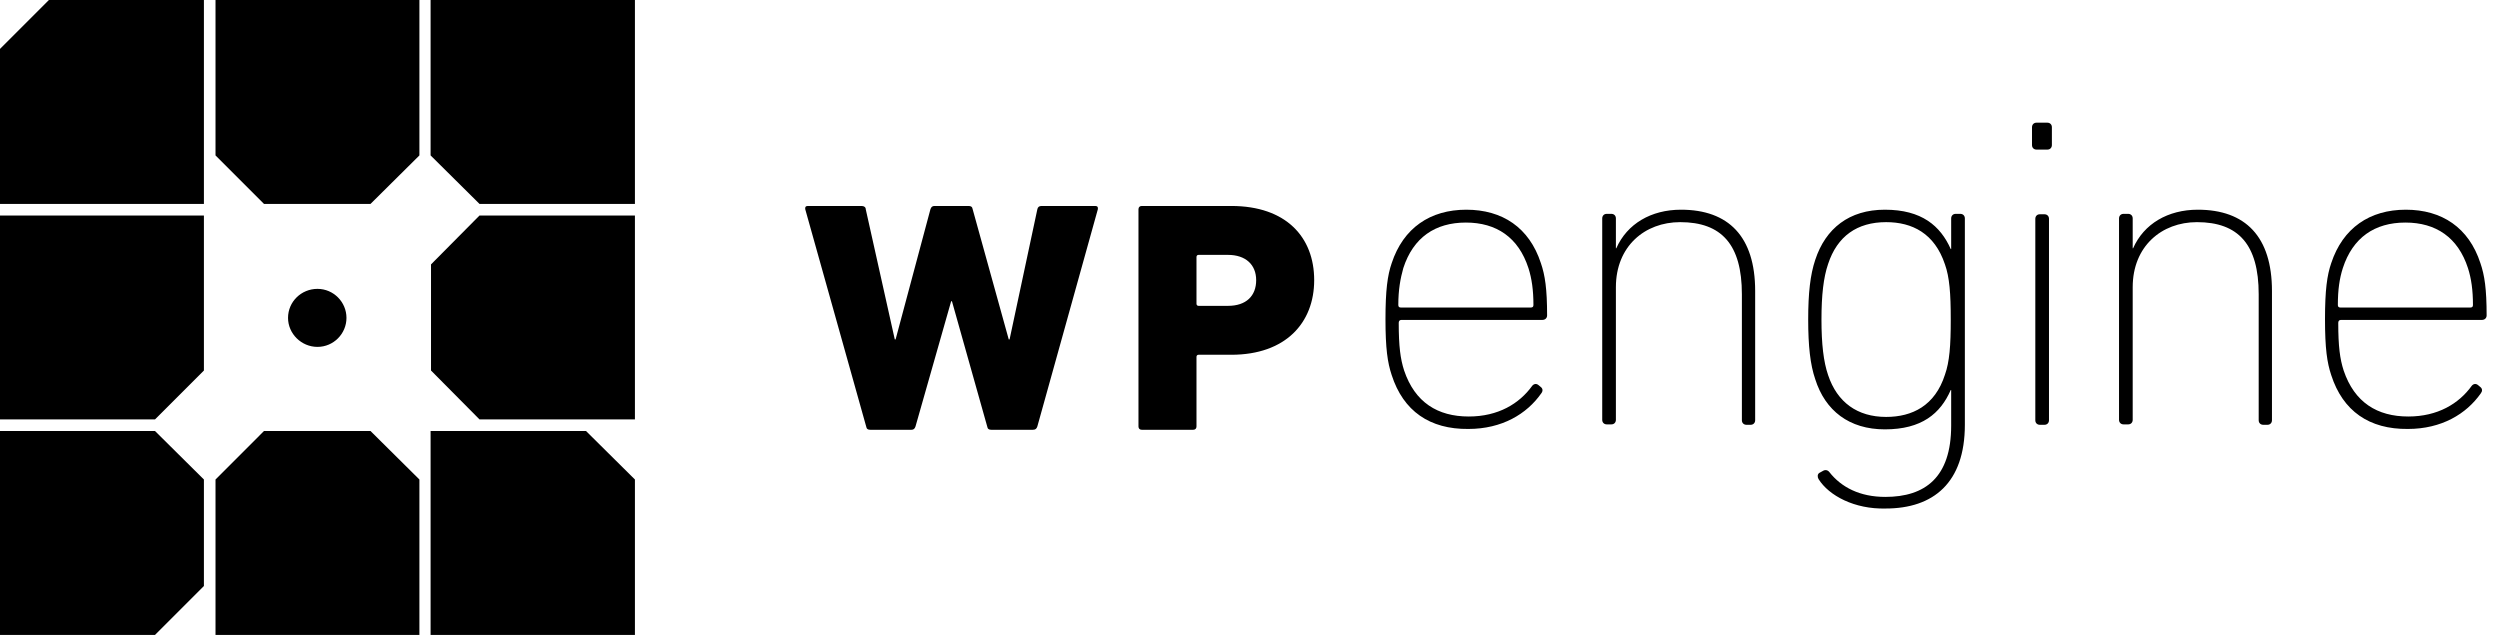 <svg width="126" height="32" viewBox="0 0 126 32" fill="none" xmlns="http://www.w3.org/2000/svg">
<path d="M13.305 21.723L10.862 24.167V32H21.138V24.167L18.674 21.723H13.305Z" fill="black"/>
<path d="M24.167 10.862L21.723 13.326V18.674L24.167 21.138H32V10.862H24.167Z" fill="black"/>
<path d="M10.862 0V7.833L13.305 10.277H18.674L21.138 7.833V0H10.862Z" fill="black"/>
<path d="M21.702 21.723V32H32V24.167L29.535 21.723H21.702Z" fill="black"/>
<path d="M2.465 0L0 2.465V10.277H10.277V0H2.465Z" fill="black"/>
<path d="M21.702 0V7.833L24.167 10.277H32V0H21.702Z" fill="black"/>
<path d="M16 17.483C15.185 17.483 14.517 16.815 14.517 16.021C14.517 15.206 15.185 14.559 16 14.559C16.815 14.559 17.462 15.227 17.462 16.021C17.462 16.815 16.815 17.483 16 17.483Z" fill="black"/>
<path d="M10.277 10.862H0V21.138H7.812L10.277 18.674V10.862Z" fill="black"/>
<path d="M10.277 24.167L7.812 21.723H0V32H7.812L10.277 29.535V24.167Z" fill="black"/>
<path d="M49.963 21.661C49.838 21.661 49.775 21.619 49.755 21.494L47.979 15.185H47.937L46.141 21.494C46.099 21.619 46.036 21.661 45.932 21.661H43.864C43.739 21.661 43.676 21.619 43.655 21.494L40.585 10.548C40.564 10.444 40.606 10.381 40.71 10.381H43.425C43.551 10.381 43.634 10.444 43.634 10.548L45.097 17.107H45.138L46.893 10.548C46.935 10.423 46.997 10.381 47.102 10.381H48.815C48.94 10.381 49.003 10.423 49.023 10.548L50.841 17.107H50.883L52.282 10.548C52.303 10.444 52.365 10.381 52.491 10.381H55.206C55.311 10.381 55.352 10.444 55.331 10.548L52.282 21.494C52.24 21.619 52.178 21.661 52.052 21.661H49.963Z" fill="black"/>
<path d="M57.546 21.661C57.441 21.661 57.379 21.598 57.379 21.494V10.548C57.379 10.444 57.441 10.381 57.546 10.381H62.057C64.815 10.381 66.235 11.948 66.235 14.12C66.235 16.272 64.794 17.88 62.057 17.88H60.407C60.345 17.88 60.303 17.922 60.303 17.984V21.494C60.303 21.598 60.24 21.661 60.136 21.661H57.546ZM63.311 14.12C63.311 13.347 62.789 12.846 61.89 12.846H60.407C60.345 12.846 60.303 12.888 60.303 12.95V15.311C60.303 15.373 60.345 15.415 60.407 15.415H61.89C62.809 15.415 63.311 14.914 63.311 14.12Z" fill="black"/>
<path d="M70.141 18.903C69.932 18.277 69.828 17.567 69.828 16.084C69.828 14.621 69.932 13.87 70.141 13.264C70.726 11.488 72.084 10.569 73.901 10.569C75.718 10.569 77.076 11.467 77.661 13.264C77.87 13.87 77.974 14.559 77.974 15.896C77.974 16.021 77.89 16.125 77.723 16.125H70.621C70.538 16.125 70.496 16.188 70.496 16.272C70.496 17.462 70.58 18.089 70.768 18.674C71.311 20.282 72.46 20.992 74.026 20.992C75.509 20.992 76.575 20.345 77.222 19.447C77.306 19.342 77.431 19.321 77.535 19.405L77.661 19.509C77.765 19.593 77.765 19.718 77.681 19.823C76.951 20.867 75.697 21.619 74.005 21.619C72.063 21.64 70.726 20.721 70.141 18.903ZM77.159 15.499C77.243 15.499 77.285 15.457 77.285 15.373C77.285 14.621 77.201 14.037 77.034 13.514C76.533 11.969 75.426 11.217 73.88 11.217C72.334 11.217 71.227 11.969 70.726 13.514C70.58 14.037 70.475 14.601 70.475 15.373C70.475 15.457 70.517 15.499 70.601 15.499H77.159Z" fill="black"/>
<path d="M88.021 21.41C87.896 21.41 87.791 21.326 87.791 21.18V14.83C87.791 12.324 86.768 11.196 84.679 11.196C82.903 11.196 81.441 12.407 81.441 14.475V21.159C81.441 21.285 81.358 21.389 81.212 21.389H80.982C80.856 21.389 80.752 21.305 80.752 21.159V11.008C80.752 10.883 80.835 10.778 80.982 10.778H81.212C81.337 10.778 81.441 10.862 81.441 11.008V12.512H81.462C82.005 11.279 83.217 10.569 84.721 10.569C87.123 10.569 88.46 11.927 88.46 14.663V21.18C88.46 21.305 88.376 21.41 88.23 21.41H88.021Z" fill="black"/>
<path d="M91.655 24.146C91.593 24.042 91.593 23.896 91.697 23.833L91.885 23.729C91.99 23.666 92.115 23.687 92.198 23.791C92.804 24.564 93.744 25.044 95.018 25.044C97.023 25.044 98.339 24.063 98.339 21.452V19.655H98.318C97.796 20.846 96.856 21.64 94.997 21.64C93.201 21.64 91.99 20.7 91.488 19.112C91.237 18.381 91.133 17.441 91.133 16.105C91.133 14.768 91.237 13.849 91.488 13.097C92.01 11.509 93.201 10.569 94.997 10.569C96.856 10.569 97.796 11.384 98.318 12.553H98.339V11.008C98.339 10.883 98.423 10.778 98.569 10.778H98.799C98.924 10.778 99.029 10.862 99.029 11.008V21.41C99.029 24.334 97.441 25.629 95.039 25.629C93.472 25.671 92.177 24.982 91.655 24.146ZM98.026 18.883C98.256 18.235 98.318 17.42 98.318 16.105C98.318 14.789 98.256 13.974 98.026 13.326C97.504 11.76 96.376 11.196 95.06 11.196C93.598 11.196 92.595 11.906 92.136 13.306C91.906 13.974 91.802 14.872 91.802 16.105C91.802 17.337 91.906 18.235 92.136 18.903C92.595 20.282 93.619 21.013 95.06 21.013C96.376 21.013 97.525 20.449 98.026 18.883Z" fill="black"/>
<path d="M102.642 7.54C102.517 7.54 102.413 7.457 102.413 7.311V6.413C102.413 6.287 102.496 6.183 102.642 6.183H103.185C103.311 6.183 103.415 6.266 103.415 6.413V7.311C103.415 7.436 103.332 7.54 103.185 7.54H102.642ZM102.809 21.41C102.684 21.41 102.58 21.326 102.58 21.18V11.029C102.58 10.903 102.663 10.799 102.809 10.799H103.039C103.165 10.799 103.269 10.883 103.269 11.029V21.18C103.269 21.305 103.185 21.41 103.039 21.41H102.809Z" fill="black"/>
<path d="M114.068 21.41C113.943 21.41 113.838 21.326 113.838 21.18V14.83C113.838 12.324 112.815 11.196 110.726 11.196C108.951 11.196 107.488 12.407 107.488 14.475V21.159C107.488 21.285 107.405 21.389 107.259 21.389H107.029C106.904 21.389 106.799 21.305 106.799 21.159V11.008C106.799 10.883 106.883 10.778 107.029 10.778H107.259C107.384 10.778 107.488 10.862 107.488 11.008V12.512H107.509C108.052 11.279 109.264 10.569 110.768 10.569C113.17 10.569 114.507 11.927 114.507 14.663V21.18C114.507 21.305 114.423 21.41 114.277 21.41H114.068Z" fill="black"/>
<path d="M117.493 18.903C117.284 18.277 117.18 17.567 117.18 16.084C117.18 14.621 117.284 13.87 117.493 13.264C118.078 11.488 119.436 10.569 121.253 10.569C123.07 10.569 124.428 11.467 125.013 13.264C125.222 13.87 125.326 14.559 125.326 15.896C125.326 16.021 125.243 16.125 125.076 16.125H117.974C117.89 16.125 117.848 16.188 117.848 16.272C117.848 17.462 117.932 18.089 118.12 18.674C118.663 20.282 119.812 20.992 121.378 20.992C122.862 20.992 123.927 20.345 124.574 19.447C124.658 19.342 124.783 19.321 124.888 19.405L125.013 19.509C125.117 19.593 125.117 19.718 125.034 19.823C124.303 20.867 123.05 21.619 121.358 21.619C119.415 21.64 118.078 20.721 117.493 18.903ZM124.512 15.499C124.595 15.499 124.637 15.457 124.637 15.373C124.637 14.621 124.553 14.037 124.386 13.514C123.885 11.969 122.778 11.217 121.232 11.217C119.687 11.217 118.58 11.969 118.078 13.514C117.911 14.037 117.828 14.601 117.828 15.373C117.828 15.457 117.869 15.499 117.953 15.499H124.512Z" fill="black"/>
</svg>
